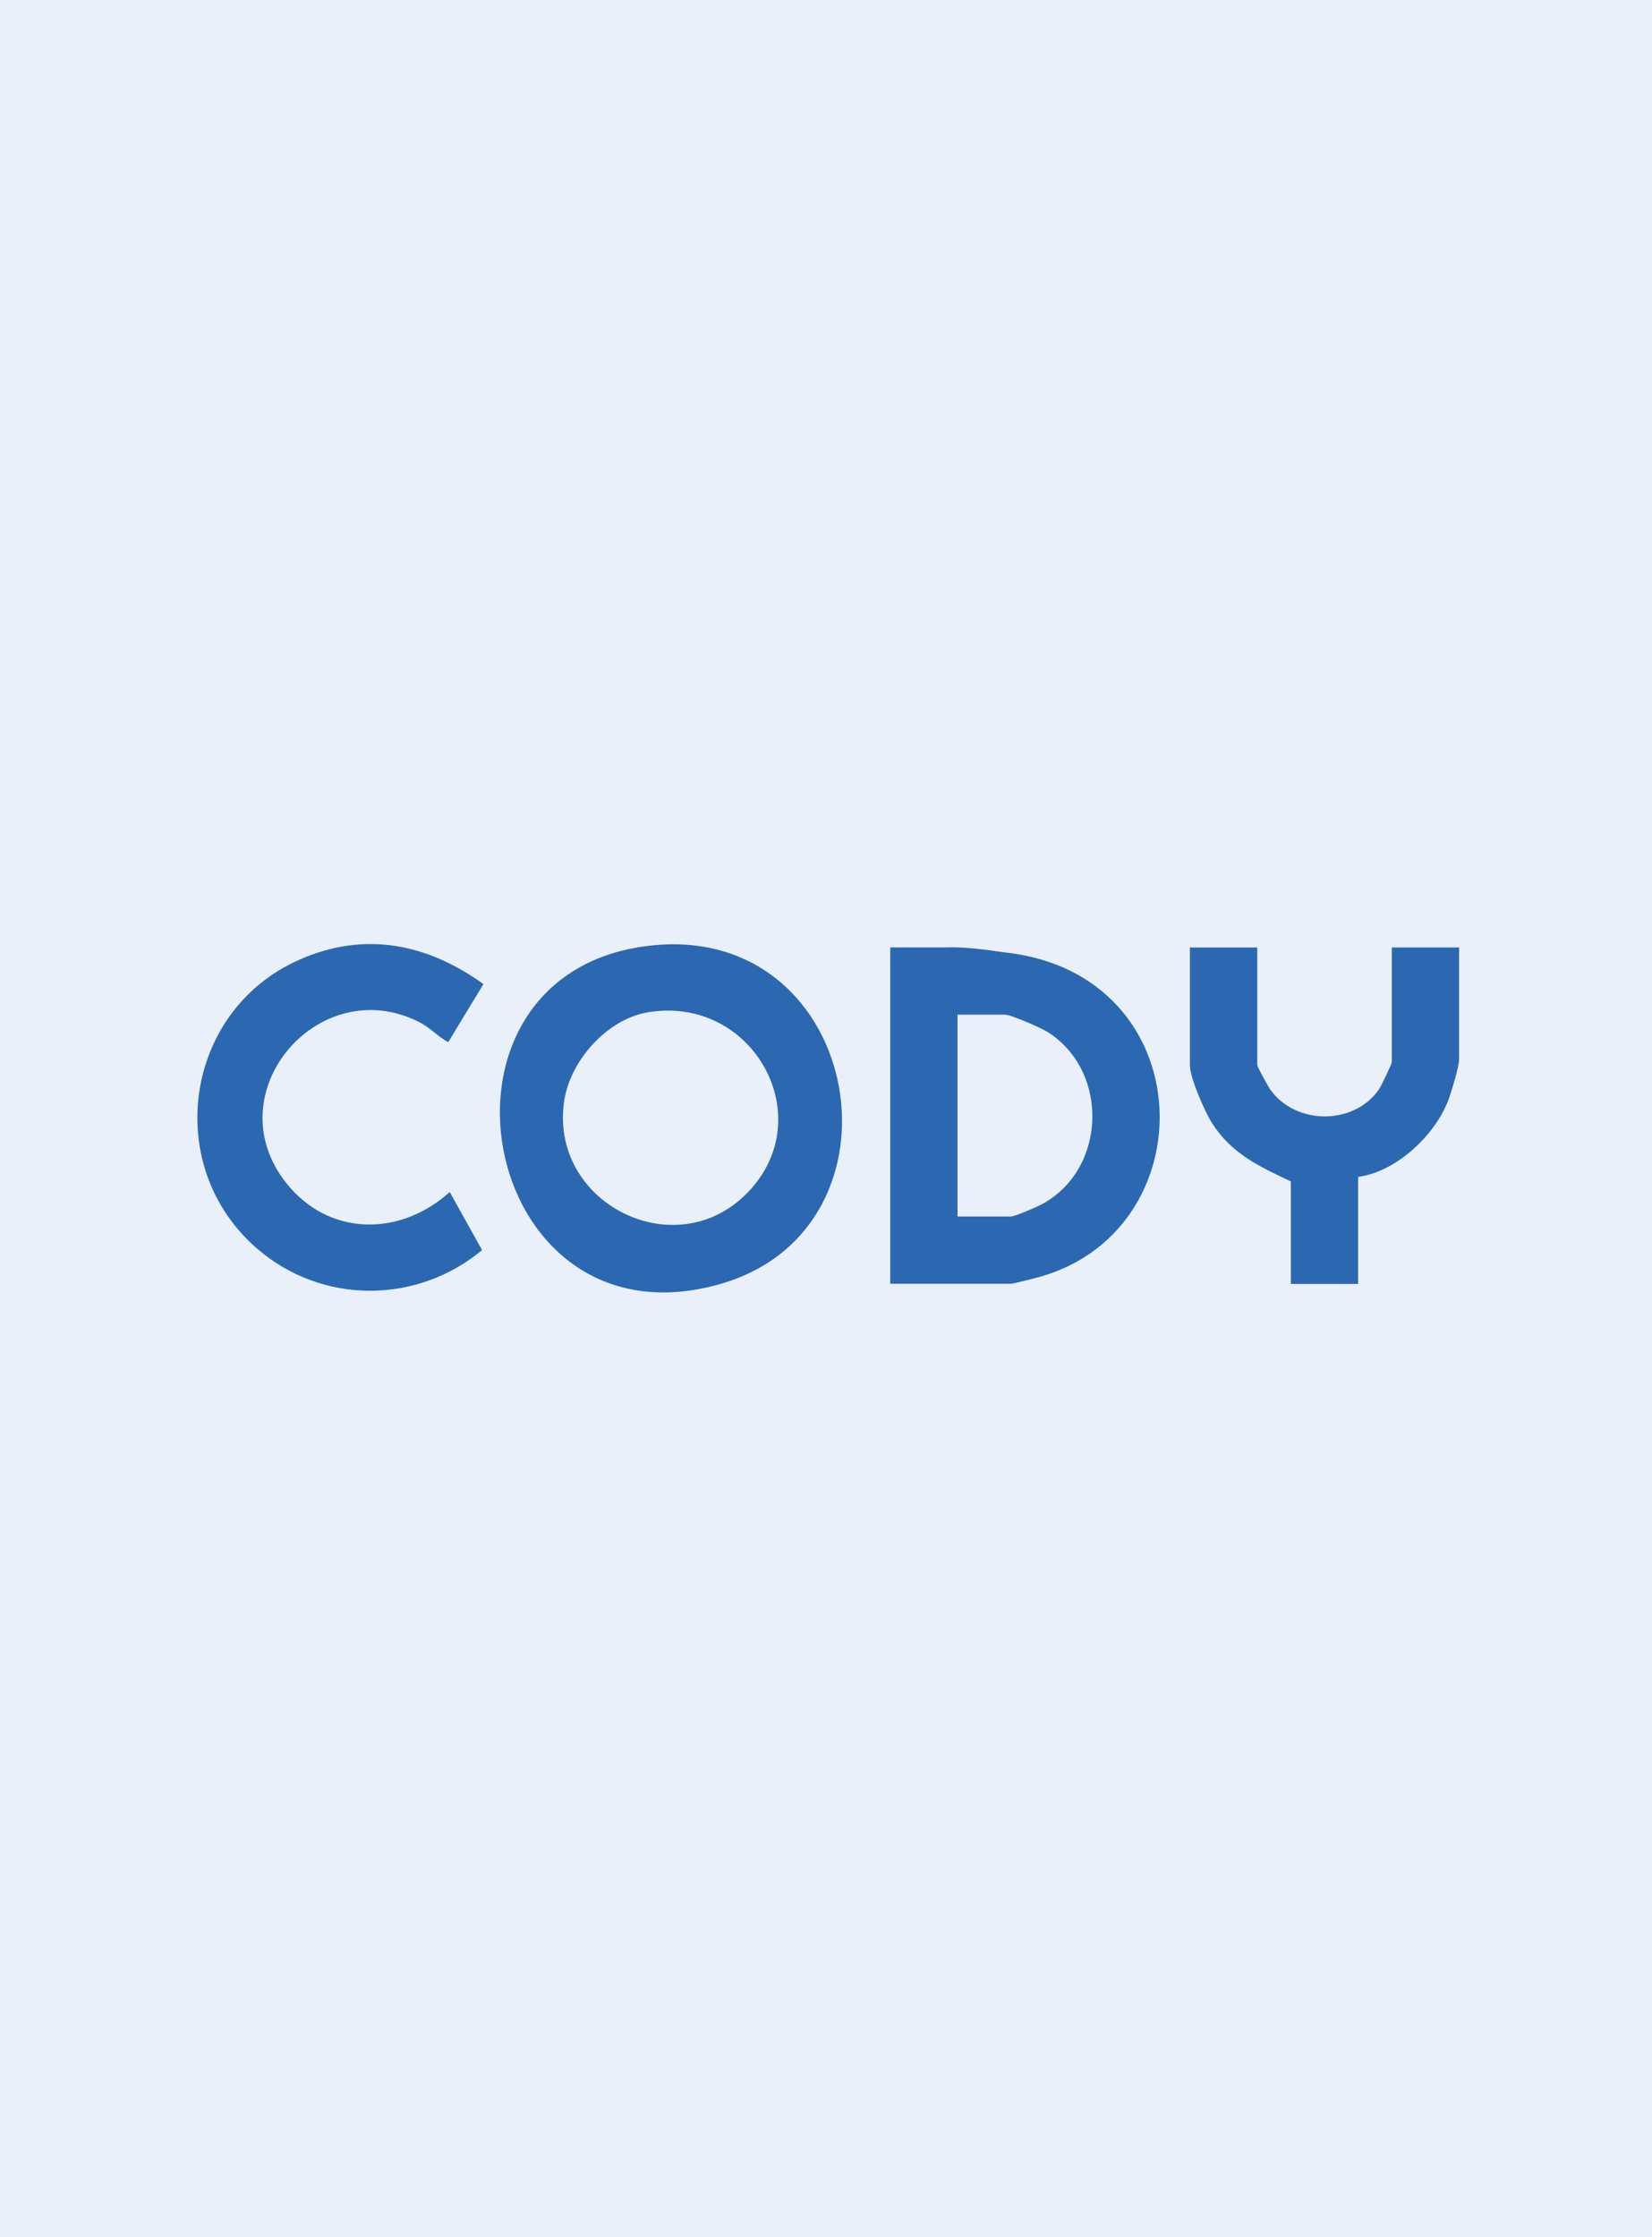 <svg xmlns="http://www.w3.org/2000/svg" id="Layer_1" viewBox="0 0 288 390"><defs><style>.cls-2{fill:#2b68b1}</style></defs><path d="M-18.5-27.5h331v459h-331z" style="fill:#e9f0fa"/><path d="M114.03 164.77c36.52-3.44 45.5 49.28 11.59 59.04-42.54 12.24-54.58-54.99-11.59-59.04Zm-1.1 11.7c-7.09 1.19-13.45 8.35-14.55 15.31-2.81 17.86 19.39 29.19 32.03 16.03 12.66-13.17.76-34.42-17.48-31.34Zm42.27 47.32v-58.64h9.86c3.94-.15 9.27.78 9.94.85 34.93 3.66 35.68 49.4 5.15 56.88-.74.18-3.52.9-3.89.9H155.2Zm11.73-11.73h9.33c.68 0 4.46-1.65 5.34-2.12 11.26-6.02 11.89-23.02 1.16-29.97-1.15-.75-6.49-3.09-7.57-3.09h-8.26v35.19Z" class="cls-2"/><path d="m84.28 171.55-6.14 10.12c-1.83-.98-3.11-2.51-5.04-3.49-17.5-8.9-35.67 12.28-23.22 28.02 7.43 9.4 19.91 9.39 28.52 1.59l5.64 10.13c-11.43 9.48-27.93 9.5-39.23-.27-16.58-14.33-12.75-41.39 7.28-50.31 11.4-5.08 22.29-2.9 32.18 4.2Zm134.9-6.4v20.53c0 .24 1.84 3.63 2.22 4.18 4.43 6.31 14.67 6.36 19.02 0 .38-.56 2.22-4.39 2.22-4.71v-19.99h11.73v19.46c0 1.35-1.43 6.07-2.04 7.56-2.45 6.01-9.08 12.12-15.56 12.97v18.66h-11.73v-17.86c-5.55-2.64-10.36-4.83-13.77-10.22-1.26-2-3.83-7.87-3.83-10.03v-20.53h11.73Z" class="cls-2"/></svg>
